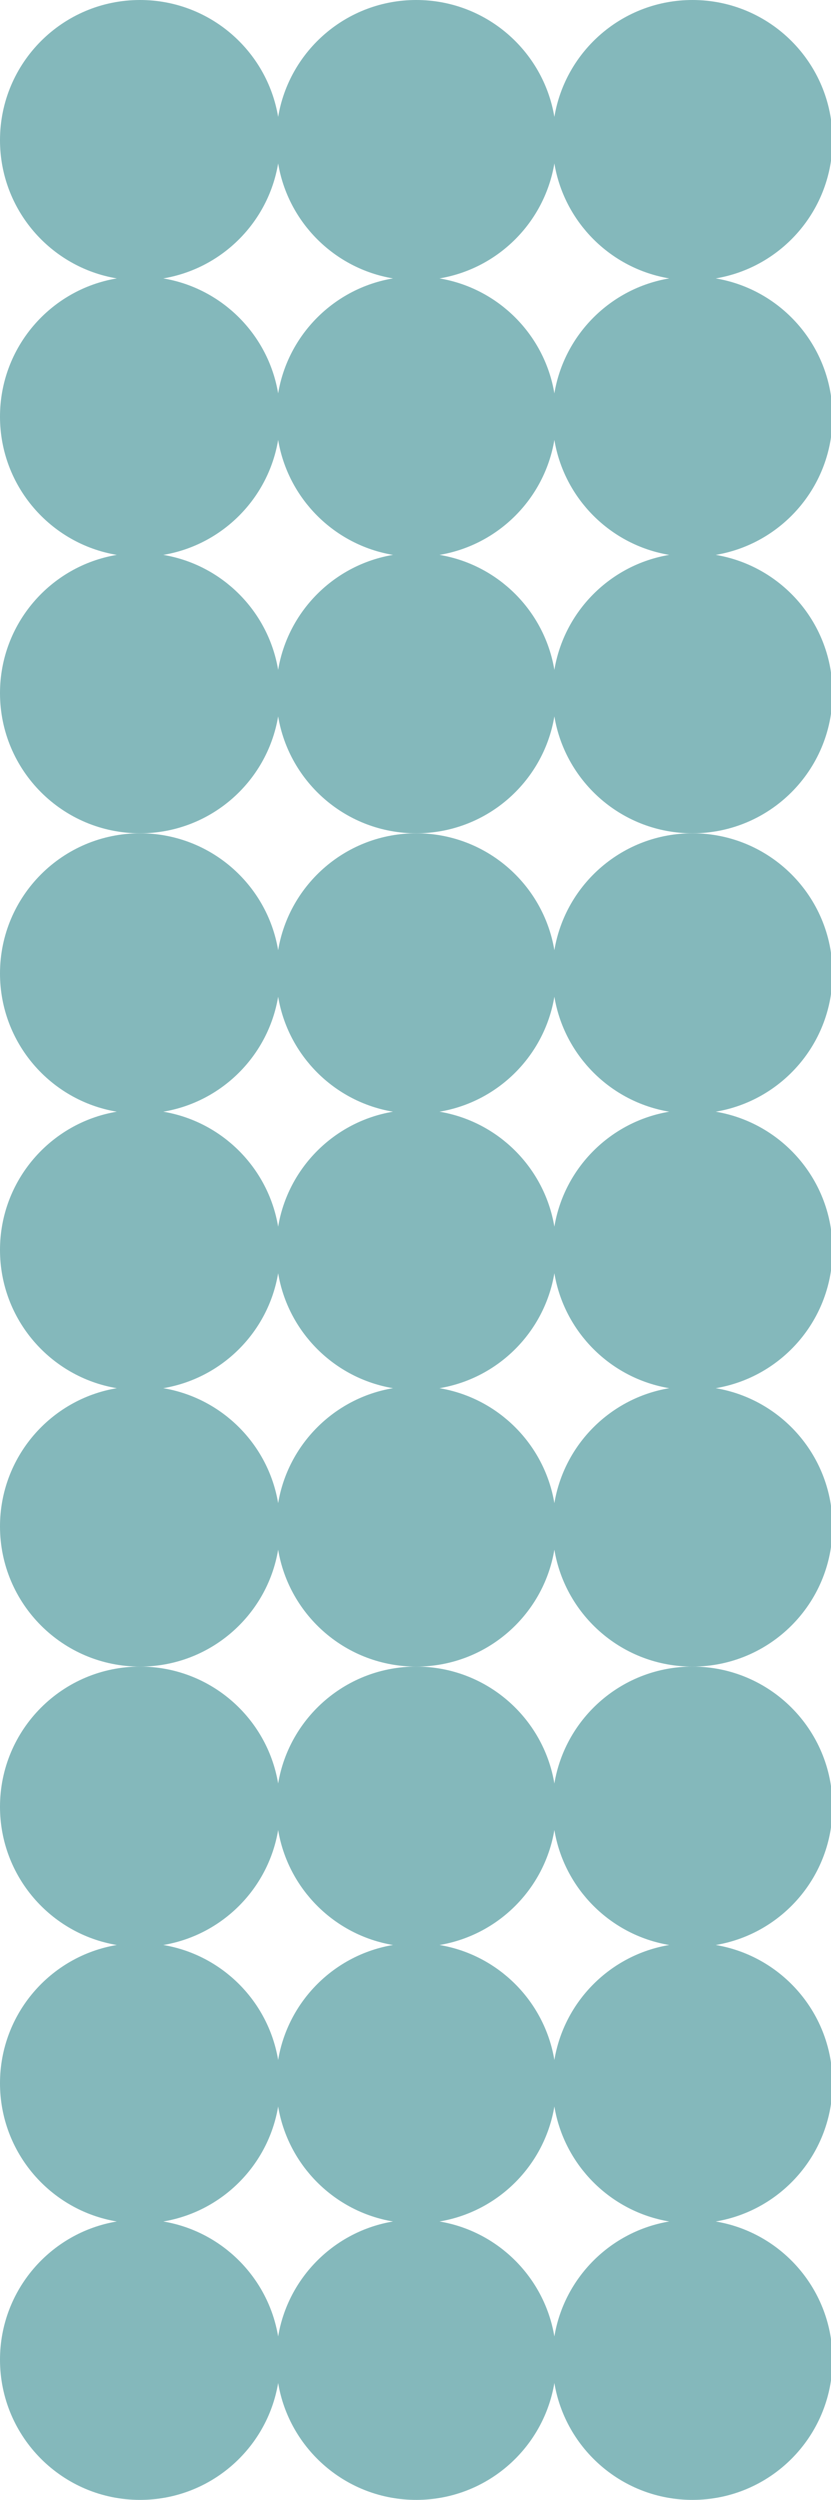 <?xml version="1.0" encoding="UTF-8"?> <svg xmlns="http://www.w3.org/2000/svg" width="183" height="550" viewBox="0 0 183 550" fill="none"> <path fill-rule="evenodd" clip-rule="evenodd" d="M183.333 30.837C183.333 46.125 172.208 58.815 157.612 61.252C172.208 63.689 183.333 76.379 183.333 91.667C183.333 106.954 172.208 119.644 157.612 122.081C172.208 124.519 183.333 137.209 183.333 152.496C183.333 169.527 169.527 183.333 152.496 183.333C137.209 183.333 124.519 172.208 122.081 157.612C119.644 172.208 106.954 183.333 91.667 183.333C76.379 183.333 63.689 172.208 61.252 157.612C58.815 172.208 46.125 183.333 30.837 183.333C13.806 183.333 0 169.527 0 152.496C0 137.209 11.125 124.519 25.721 122.081C11.125 119.644 0 106.954 0 91.667C0 76.379 11.125 63.689 25.721 61.252C11.125 58.815 0 46.125 0 30.837C0 13.806 13.806 0 30.837 0C46.125 0 58.815 11.125 61.252 25.721C63.689 11.125 76.379 0 91.667 0C106.954 0 119.644 11.125 122.081 25.721C124.519 11.125 137.209 0 152.496 0C169.527 0 183.333 13.806 183.333 30.837ZM61.252 35.953C59.093 48.885 48.885 59.093 35.953 61.252C48.885 63.411 59.093 73.619 61.252 86.551C63.411 73.619 73.619 63.411 86.551 61.252C73.619 59.093 63.411 48.885 61.252 35.953ZM96.782 61.252C109.714 59.093 119.922 48.885 122.081 35.953C124.241 48.885 134.448 59.093 147.381 61.252C134.448 63.411 124.241 73.619 122.081 86.551C119.922 73.619 109.714 63.411 96.782 61.252ZM122.081 147.381C124.241 134.448 134.448 124.241 147.381 122.081C134.448 119.922 124.241 109.714 122.081 96.782C119.922 109.714 109.714 119.922 96.782 122.081C109.714 124.241 119.922 134.448 122.081 147.381ZM61.252 96.782C63.411 109.714 73.619 119.922 86.551 122.081C73.619 124.241 63.411 134.448 61.252 147.381C59.093 134.448 48.885 124.241 35.953 122.081C48.885 119.922 59.093 109.714 61.252 96.782Z" fill="#84B8BB"></path> <path fill-rule="evenodd" clip-rule="evenodd" d="M183.333 214.171C183.333 229.459 172.208 242.148 157.612 244.585C172.208 247.023 183.333 259.712 183.333 275C183.333 290.288 172.208 302.977 157.612 305.415C172.208 307.852 183.333 320.542 183.333 335.83C183.333 352.86 169.527 366.667 152.496 366.667C137.209 366.667 124.519 355.542 122.081 340.945C119.644 355.542 106.954 366.667 91.667 366.667C76.379 366.667 63.689 355.542 61.252 340.945C58.815 355.542 46.125 366.667 30.837 366.667C13.806 366.667 0 352.86 0 335.83C0 320.542 11.125 307.852 25.721 305.415C11.125 302.977 0 290.288 0 275C0 259.712 11.125 247.023 25.721 244.585C11.125 242.148 0 229.459 0 214.171C0 197.14 13.806 183.333 30.837 183.333C46.125 183.333 58.815 194.459 61.252 209.055C63.689 194.459 76.379 183.333 91.667 183.333C106.954 183.333 119.644 194.459 122.081 209.055C124.519 194.459 137.209 183.333 152.496 183.333C169.527 183.333 183.333 197.14 183.333 214.171ZM61.252 219.287C59.093 232.219 48.885 242.426 35.953 244.585C48.885 246.745 59.093 256.952 61.252 269.884C63.411 256.952 73.619 246.745 86.551 244.585C73.619 242.426 63.411 232.219 61.252 219.287ZM96.782 244.585C109.714 242.426 119.922 232.219 122.081 219.287C124.241 232.219 134.448 242.426 147.381 244.585C134.448 246.745 124.241 256.952 122.081 269.884C119.922 256.952 109.714 246.745 96.782 244.585ZM122.081 330.714C124.241 317.782 134.448 307.574 147.381 305.415C134.448 303.255 124.241 293.048 122.081 280.116C119.922 293.048 109.714 303.255 96.782 305.415C109.714 307.574 119.922 317.782 122.081 330.714ZM61.252 280.116C63.411 293.048 73.619 303.255 86.551 305.415C73.619 307.574 63.411 317.782 61.252 330.714C59.093 317.782 48.885 307.574 35.953 305.415C48.885 303.255 59.093 293.048 61.252 280.116Z" fill="#84B8BB"></path> <path fill-rule="evenodd" clip-rule="evenodd" d="M183.333 397.504C183.333 412.792 172.208 425.481 157.612 427.919C172.208 430.356 183.333 443.046 183.333 458.333C183.333 473.621 172.208 486.311 157.612 488.748C172.208 491.185 183.333 503.875 183.333 519.163C183.333 536.193 169.527 550 152.496 550C137.209 550 124.519 538.875 122.081 524.278C119.644 538.875 106.954 550 91.667 550C76.379 550 63.689 538.875 61.252 524.278C58.815 538.875 46.125 550 30.837 550C13.806 550 0 536.193 0 519.163C0 503.875 11.125 491.185 25.721 488.748C11.125 486.311 0 473.621 0 458.333C0 443.046 11.125 430.356 25.721 427.919C11.125 425.481 0 412.792 0 397.504C0 380.473 13.806 366.667 30.837 366.667C46.125 366.667 58.815 377.792 61.252 392.388C63.689 377.792 76.379 366.667 91.667 366.667C106.954 366.667 119.644 377.792 122.081 392.388C124.519 377.792 137.209 366.667 152.496 366.667C169.527 366.667 183.333 380.473 183.333 397.504ZM61.252 402.62C59.093 415.552 48.885 425.759 35.953 427.919C48.885 430.078 59.093 440.286 61.252 453.218C63.411 440.286 73.619 430.078 86.551 427.919C73.619 425.759 63.411 415.552 61.252 402.62ZM96.782 427.919C109.714 425.759 119.922 415.552 122.081 402.62C124.241 415.552 134.448 425.759 147.381 427.919C134.448 430.078 124.241 440.286 122.081 453.218C119.922 440.286 109.714 430.078 96.782 427.919ZM122.081 514.047C124.241 501.115 134.448 490.907 147.381 488.748C134.448 486.589 124.241 476.381 122.081 463.449C119.922 476.381 109.714 486.589 96.782 488.748C109.714 490.907 119.922 501.115 122.081 514.047ZM61.252 463.449C63.411 476.381 73.619 486.589 86.551 488.748C73.619 490.907 63.411 501.115 61.252 514.047C59.093 501.115 48.885 490.907 35.953 488.748C48.885 486.589 59.093 476.381 61.252 463.449Z" fill="#84B8BB"></path> </svg> 
